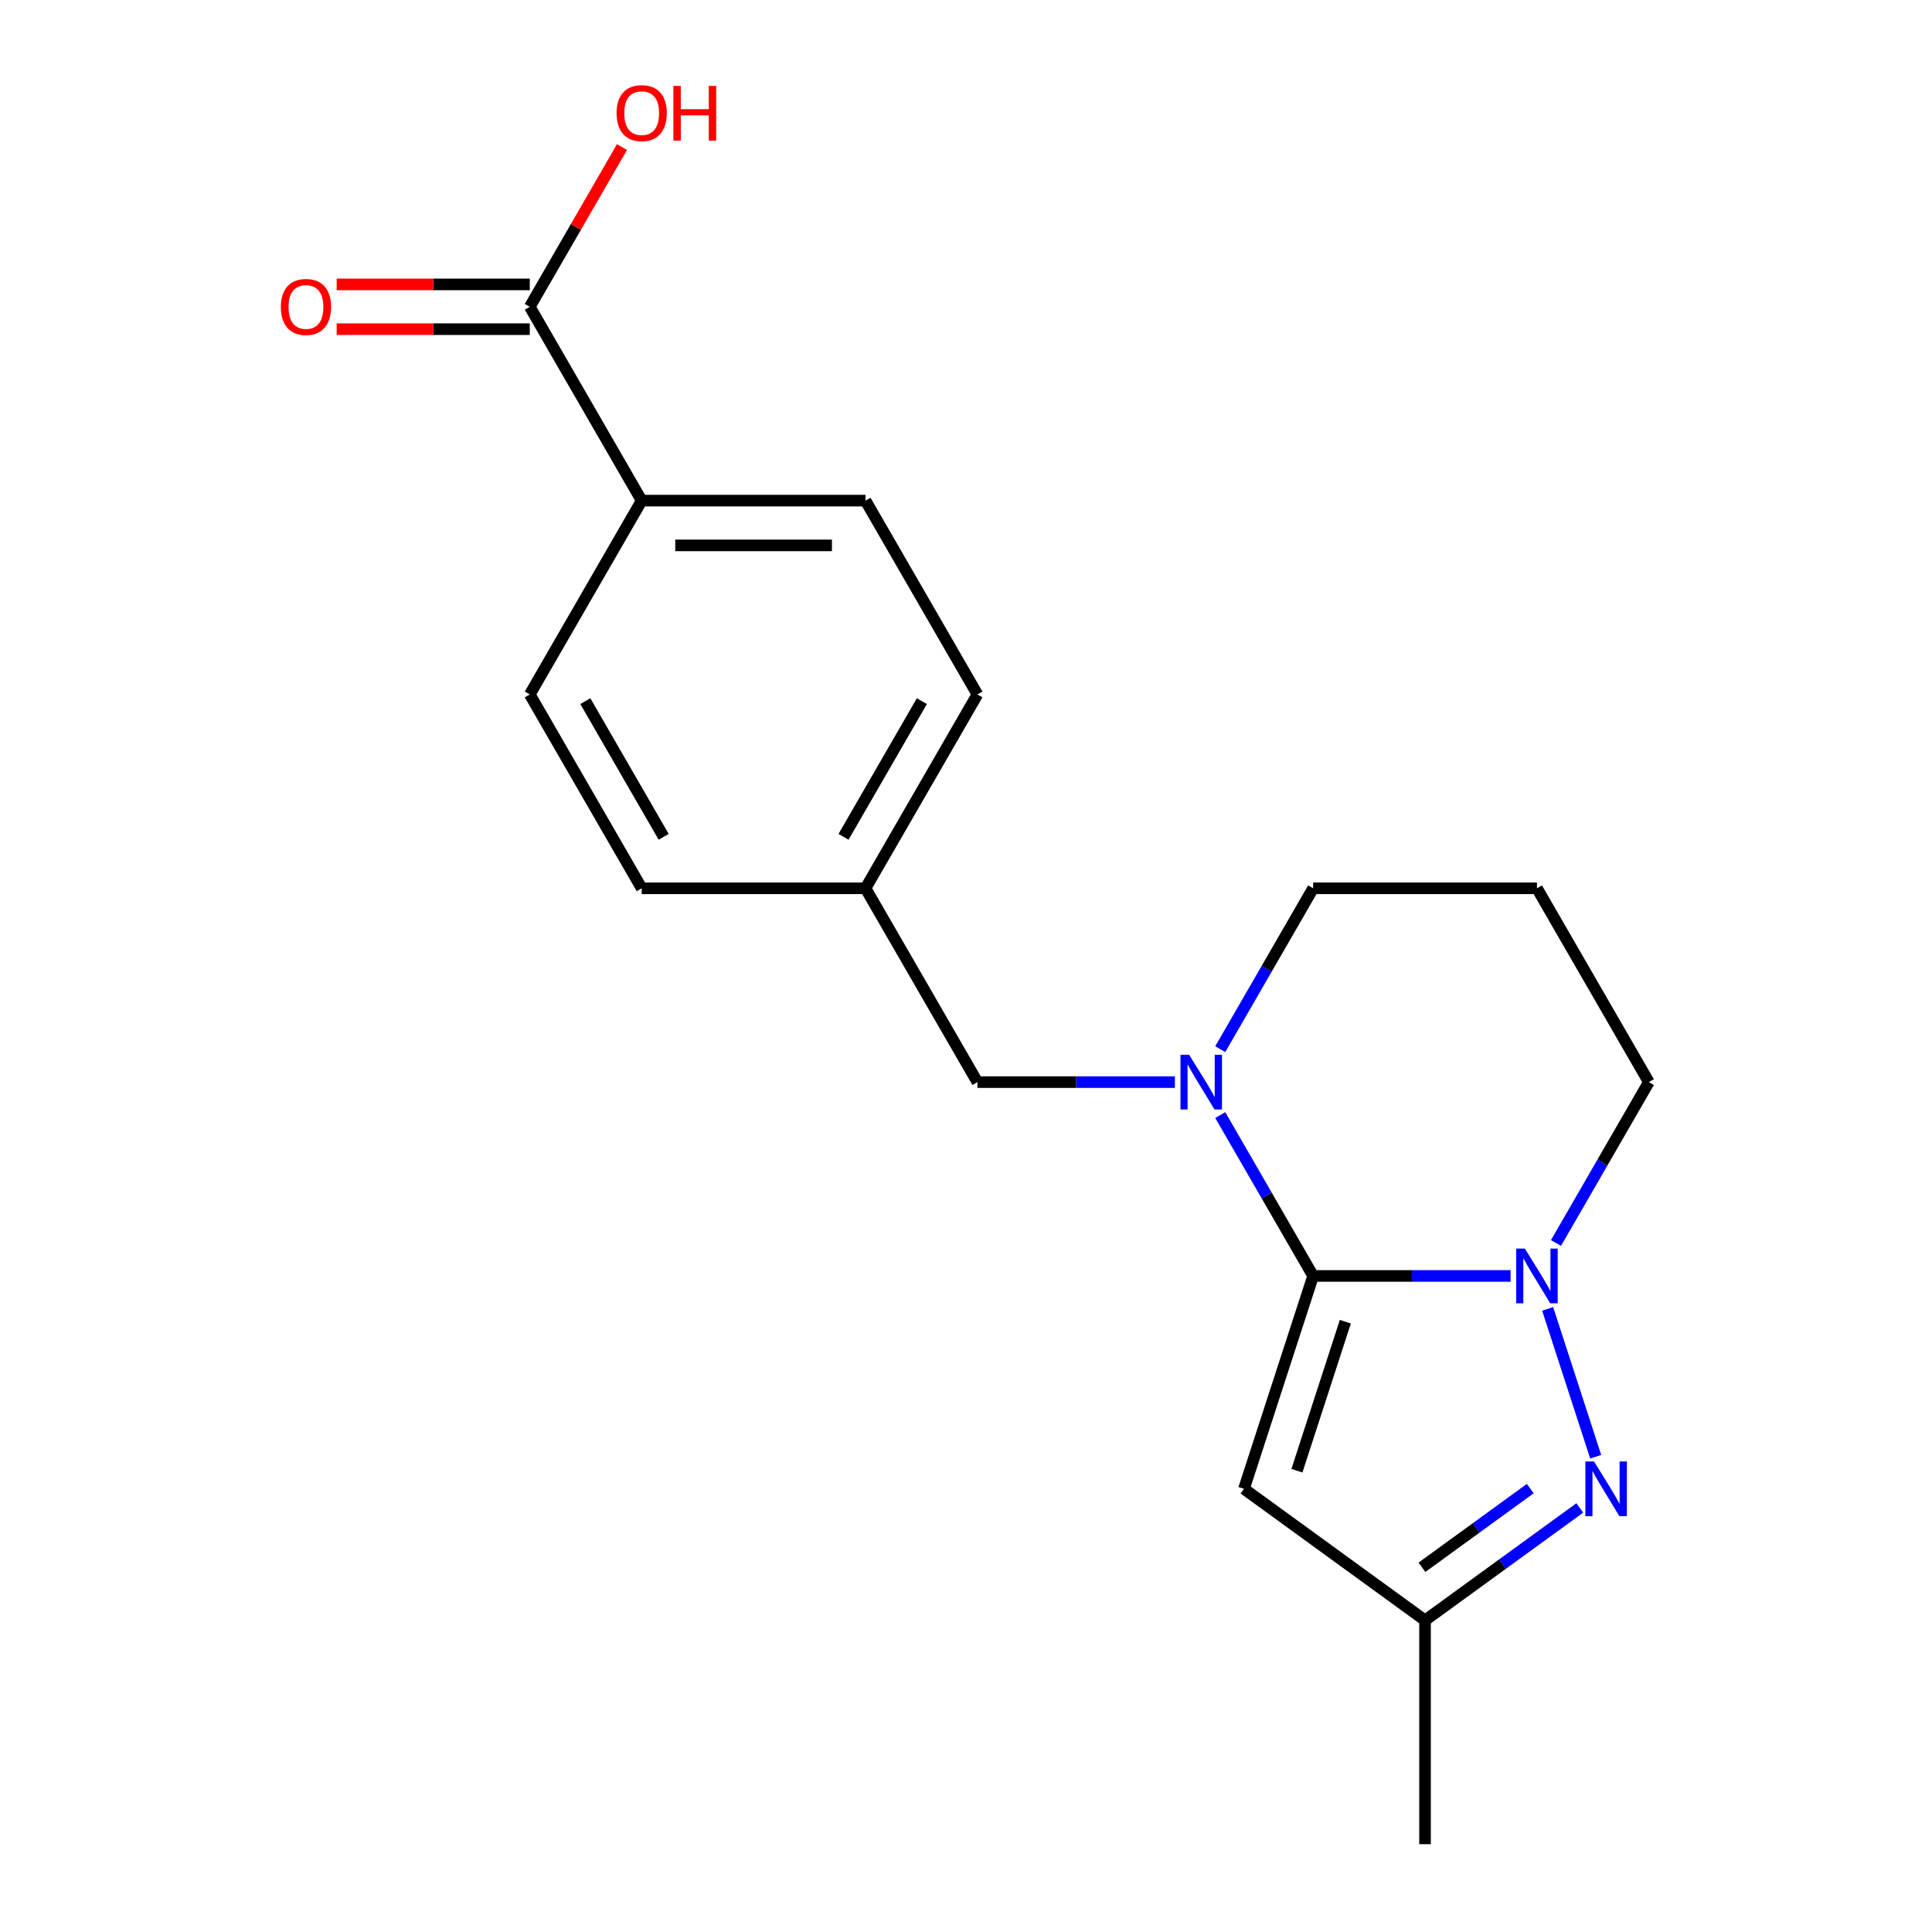 <?xml version='1.0' encoding='iso-8859-1'?>
<svg version='1.1' baseProfile='full'
              xmlns='http://www.w3.org/2000/svg'
                      xmlns:rdkit='http://www.rdkit.org/xml'
                      xmlns:xlink='http://www.w3.org/1999/xlink'
                  xml:space='preserve'
width='1000px' height='1000px' viewBox='0 0 1000 1000'>
<!-- END OF HEADER -->
<rect style='opacity:1.0;fill:#FFFFFF;stroke:none' width='1000' height='1000' x='0' y='0'> </rect>
<path class='bond-0' d='M 679.678,660.428 L 730.784,660.428' style='fill:none;fill-rule:evenodd;stroke:#000000;stroke-width:6px;stroke-linecap:butt;stroke-linejoin:miter;stroke-opacity:1' />
<path class='bond-0' d='M 730.784,660.428 L 781.889,660.428' style='fill:none;fill-rule:evenodd;stroke:#0000FF;stroke-width:6px;stroke-linecap:butt;stroke-linejoin:miter;stroke-opacity:1' />
<path class='bond-1' d='M 679.678,660.428 L 655.64,618.793' style='fill:none;fill-rule:evenodd;stroke:#000000;stroke-width:6px;stroke-linecap:butt;stroke-linejoin:miter;stroke-opacity:1' />
<path class='bond-1' d='M 655.64,618.793 L 631.602,577.158' style='fill:none;fill-rule:evenodd;stroke:#0000FF;stroke-width:6px;stroke-linecap:butt;stroke-linejoin:miter;stroke-opacity:1' />
<path class='bond-3' d='M 679.678,660.428 L 643.88,770.605' style='fill:none;fill-rule:evenodd;stroke:#000000;stroke-width:6px;stroke-linecap:butt;stroke-linejoin:miter;stroke-opacity:1' />
<path class='bond-3' d='M 696.344,684.115 L 671.285,761.239' style='fill:none;fill-rule:evenodd;stroke:#000000;stroke-width:6px;stroke-linecap:butt;stroke-linejoin:miter;stroke-opacity:1' />
<path class='bond-2' d='M 801.067,677.485 L 825.928,753.998' style='fill:none;fill-rule:evenodd;stroke:#0000FF;stroke-width:6px;stroke-linecap:butt;stroke-linejoin:miter;stroke-opacity:1' />
<path class='bond-11' d='M 805.373,643.372 L 829.411,601.737' style='fill:none;fill-rule:evenodd;stroke:#0000FF;stroke-width:6px;stroke-linecap:butt;stroke-linejoin:miter;stroke-opacity:1' />
<path class='bond-11' d='M 829.411,601.737 L 853.449,560.102' style='fill:none;fill-rule:evenodd;stroke:#000000;stroke-width:6px;stroke-linecap:butt;stroke-linejoin:miter;stroke-opacity:1' />
<path class='bond-6' d='M 608.119,560.102 L 557.013,560.102' style='fill:none;fill-rule:evenodd;stroke:#0000FF;stroke-width:6px;stroke-linecap:butt;stroke-linejoin:miter;stroke-opacity:1' />
<path class='bond-6' d='M 557.013,560.102 L 505.908,560.102' style='fill:none;fill-rule:evenodd;stroke:#000000;stroke-width:6px;stroke-linecap:butt;stroke-linejoin:miter;stroke-opacity:1' />
<path class='bond-12' d='M 631.602,543.046 L 655.64,501.411' style='fill:none;fill-rule:evenodd;stroke:#0000FF;stroke-width:6px;stroke-linecap:butt;stroke-linejoin:miter;stroke-opacity:1' />
<path class='bond-12' d='M 655.64,501.411 L 679.678,459.776' style='fill:none;fill-rule:evenodd;stroke:#000000;stroke-width:6px;stroke-linecap:butt;stroke-linejoin:miter;stroke-opacity:1' />
<path class='bond-19' d='M 817.688,780.513 L 777.645,809.606' style='fill:none;fill-rule:evenodd;stroke:#0000FF;stroke-width:6px;stroke-linecap:butt;stroke-linejoin:miter;stroke-opacity:1' />
<path class='bond-19' d='M 777.645,809.606 L 737.602,838.699' style='fill:none;fill-rule:evenodd;stroke:#000000;stroke-width:6px;stroke-linecap:butt;stroke-linejoin:miter;stroke-opacity:1' />
<path class='bond-19' d='M 792.056,770.496 L 764.026,790.861' style='fill:none;fill-rule:evenodd;stroke:#0000FF;stroke-width:6px;stroke-linecap:butt;stroke-linejoin:miter;stroke-opacity:1' />
<path class='bond-19' d='M 764.026,790.861 L 735.996,811.226' style='fill:none;fill-rule:evenodd;stroke:#000000;stroke-width:6px;stroke-linecap:butt;stroke-linejoin:miter;stroke-opacity:1' />
<path class='bond-4' d='M 643.88,770.605 L 737.602,838.699' style='fill:none;fill-rule:evenodd;stroke:#000000;stroke-width:6px;stroke-linecap:butt;stroke-linejoin:miter;stroke-opacity:1' />
<path class='bond-18' d='M 737.602,838.699 L 737.602,954.545' style='fill:none;fill-rule:evenodd;stroke:#000000;stroke-width:6px;stroke-linecap:butt;stroke-linejoin:miter;stroke-opacity:1' />
<path class='bond-5' d='M 274.214,158.796 L 332.137,259.123' style='fill:none;fill-rule:evenodd;stroke:#000000;stroke-width:6px;stroke-linecap:butt;stroke-linejoin:miter;stroke-opacity:1' />
<path class='bond-8' d='M 274.214,147.212 L 224.239,147.212' style='fill:none;fill-rule:evenodd;stroke:#000000;stroke-width:6px;stroke-linecap:butt;stroke-linejoin:miter;stroke-opacity:1' />
<path class='bond-8' d='M 224.239,147.212 L 174.263,147.212' style='fill:none;fill-rule:evenodd;stroke:#FF0000;stroke-width:6px;stroke-linecap:butt;stroke-linejoin:miter;stroke-opacity:1' />
<path class='bond-8' d='M 274.214,170.381 L 224.239,170.381' style='fill:none;fill-rule:evenodd;stroke:#000000;stroke-width:6px;stroke-linecap:butt;stroke-linejoin:miter;stroke-opacity:1' />
<path class='bond-8' d='M 224.239,170.381 L 174.263,170.381' style='fill:none;fill-rule:evenodd;stroke:#FF0000;stroke-width:6px;stroke-linecap:butt;stroke-linejoin:miter;stroke-opacity:1' />
<path class='bond-15' d='M 274.214,158.796 L 298.079,117.461' style='fill:none;fill-rule:evenodd;stroke:#000000;stroke-width:6px;stroke-linecap:butt;stroke-linejoin:miter;stroke-opacity:1' />
<path class='bond-15' d='M 298.079,117.461 L 321.944,76.126' style='fill:none;fill-rule:evenodd;stroke:#FF0000;stroke-width:6px;stroke-linecap:butt;stroke-linejoin:miter;stroke-opacity:1' />
<path class='bond-13' d='M 505.908,560.102 L 447.984,459.776' style='fill:none;fill-rule:evenodd;stroke:#000000;stroke-width:6px;stroke-linecap:butt;stroke-linejoin:miter;stroke-opacity:1' />
<path class='bond-7' d='M 332.137,259.123 L 447.984,259.123' style='fill:none;fill-rule:evenodd;stroke:#000000;stroke-width:6px;stroke-linecap:butt;stroke-linejoin:miter;stroke-opacity:1' />
<path class='bond-7' d='M 349.515,282.292 L 430.607,282.292' style='fill:none;fill-rule:evenodd;stroke:#000000;stroke-width:6px;stroke-linecap:butt;stroke-linejoin:miter;stroke-opacity:1' />
<path class='bond-21' d='M 332.137,259.123 L 274.214,359.449' style='fill:none;fill-rule:evenodd;stroke:#000000;stroke-width:6px;stroke-linecap:butt;stroke-linejoin:miter;stroke-opacity:1' />
<path class='bond-9' d='M 447.984,259.123 L 505.908,359.449' style='fill:none;fill-rule:evenodd;stroke:#000000;stroke-width:6px;stroke-linecap:butt;stroke-linejoin:miter;stroke-opacity:1' />
<path class='bond-10' d='M 274.214,359.449 L 332.137,459.776' style='fill:none;fill-rule:evenodd;stroke:#000000;stroke-width:6px;stroke-linecap:butt;stroke-linejoin:miter;stroke-opacity:1' />
<path class='bond-10' d='M 302.968,362.914 L 343.514,433.142' style='fill:none;fill-rule:evenodd;stroke:#000000;stroke-width:6px;stroke-linecap:butt;stroke-linejoin:miter;stroke-opacity:1' />
<path class='bond-20' d='M 853.449,560.102 L 795.525,459.776' style='fill:none;fill-rule:evenodd;stroke:#000000;stroke-width:6px;stroke-linecap:butt;stroke-linejoin:miter;stroke-opacity:1' />
<path class='bond-14' d='M 679.678,459.776 L 795.525,459.776' style='fill:none;fill-rule:evenodd;stroke:#000000;stroke-width:6px;stroke-linecap:butt;stroke-linejoin:miter;stroke-opacity:1' />
<path class='bond-16' d='M 447.984,459.776 L 332.137,459.776' style='fill:none;fill-rule:evenodd;stroke:#000000;stroke-width:6px;stroke-linecap:butt;stroke-linejoin:miter;stroke-opacity:1' />
<path class='bond-17' d='M 447.984,459.776 L 505.908,359.449' style='fill:none;fill-rule:evenodd;stroke:#000000;stroke-width:6px;stroke-linecap:butt;stroke-linejoin:miter;stroke-opacity:1' />
<path class='bond-17' d='M 436.608,433.142 L 477.154,362.914' style='fill:none;fill-rule:evenodd;stroke:#000000;stroke-width:6px;stroke-linecap:butt;stroke-linejoin:miter;stroke-opacity:1' />
<path  class='atom-1' d='M 789.265 646.268
L 798.545 661.268
Q 799.465 662.748, 800.945 665.428
Q 802.425 668.108, 802.505 668.268
L 802.505 646.268
L 806.265 646.268
L 806.265 674.588
L 802.385 674.588
L 792.425 658.188
Q 791.265 656.268, 790.025 654.068
Q 788.825 651.868, 788.465 651.188
L 788.465 674.588
L 784.785 674.588
L 784.785 646.268
L 789.265 646.268
' fill='#0000FF'/>
<path  class='atom-2' d='M 615.495 545.942
L 624.775 560.942
Q 625.695 562.422, 627.175 565.102
Q 628.655 567.782, 628.735 567.942
L 628.735 545.942
L 632.495 545.942
L 632.495 574.262
L 628.615 574.262
L 618.655 557.862
Q 617.495 555.942, 616.255 553.742
Q 615.055 551.542, 614.695 550.862
L 614.695 574.262
L 611.015 574.262
L 611.015 545.942
L 615.495 545.942
' fill='#0000FF'/>
<path  class='atom-3' d='M 825.064 756.445
L 834.344 771.445
Q 835.264 772.925, 836.744 775.605
Q 838.224 778.285, 838.304 778.445
L 838.304 756.445
L 842.064 756.445
L 842.064 784.765
L 838.184 784.765
L 828.224 768.365
Q 827.064 766.445, 825.824 764.245
Q 824.624 762.045, 824.264 761.365
L 824.264 784.765
L 820.584 784.765
L 820.584 756.445
L 825.064 756.445
' fill='#0000FF'/>
<path  class='atom-9' d='M 145.367 158.876
Q 145.367 152.076, 148.727 148.276
Q 152.087 144.476, 158.367 144.476
Q 164.647 144.476, 168.007 148.276
Q 171.367 152.076, 171.367 158.876
Q 171.367 165.756, 167.967 169.676
Q 164.567 173.556, 158.367 173.556
Q 152.127 173.556, 148.727 169.676
Q 145.367 165.796, 145.367 158.876
M 158.367 170.356
Q 162.687 170.356, 165.007 167.476
Q 167.367 164.556, 167.367 158.876
Q 167.367 153.316, 165.007 150.516
Q 162.687 147.676, 158.367 147.676
Q 154.047 147.676, 151.687 150.476
Q 149.367 153.276, 149.367 158.876
Q 149.367 164.596, 151.687 167.476
Q 154.047 170.356, 158.367 170.356
' fill='#FF0000'/>
<path  class='atom-16' d='M 319.137 58.55
Q 319.137 51.75, 322.497 47.95
Q 325.857 44.15, 332.137 44.15
Q 338.417 44.15, 341.777 47.95
Q 345.137 51.75, 345.137 58.55
Q 345.137 65.43, 341.737 69.35
Q 338.337 73.23, 332.137 73.23
Q 325.897 73.23, 322.497 69.35
Q 319.137 65.47, 319.137 58.55
M 332.137 70.03
Q 336.457 70.03, 338.777 67.15
Q 341.137 64.23, 341.137 58.55
Q 341.137 52.99, 338.777 50.19
Q 336.457 47.35, 332.137 47.35
Q 327.817 47.35, 325.457 50.15
Q 323.137 52.95, 323.137 58.55
Q 323.137 64.27, 325.457 67.15
Q 327.817 70.03, 332.137 70.03
' fill='#FF0000'/>
<path  class='atom-16' d='M 348.537 44.47
L 352.377 44.47
L 352.377 56.51
L 366.857 56.51
L 366.857 44.47
L 370.697 44.47
L 370.697 72.79
L 366.857 72.79
L 366.857 59.71
L 352.377 59.71
L 352.377 72.79
L 348.537 72.79
L 348.537 44.47
' fill='#FF0000'/>
</svg>
